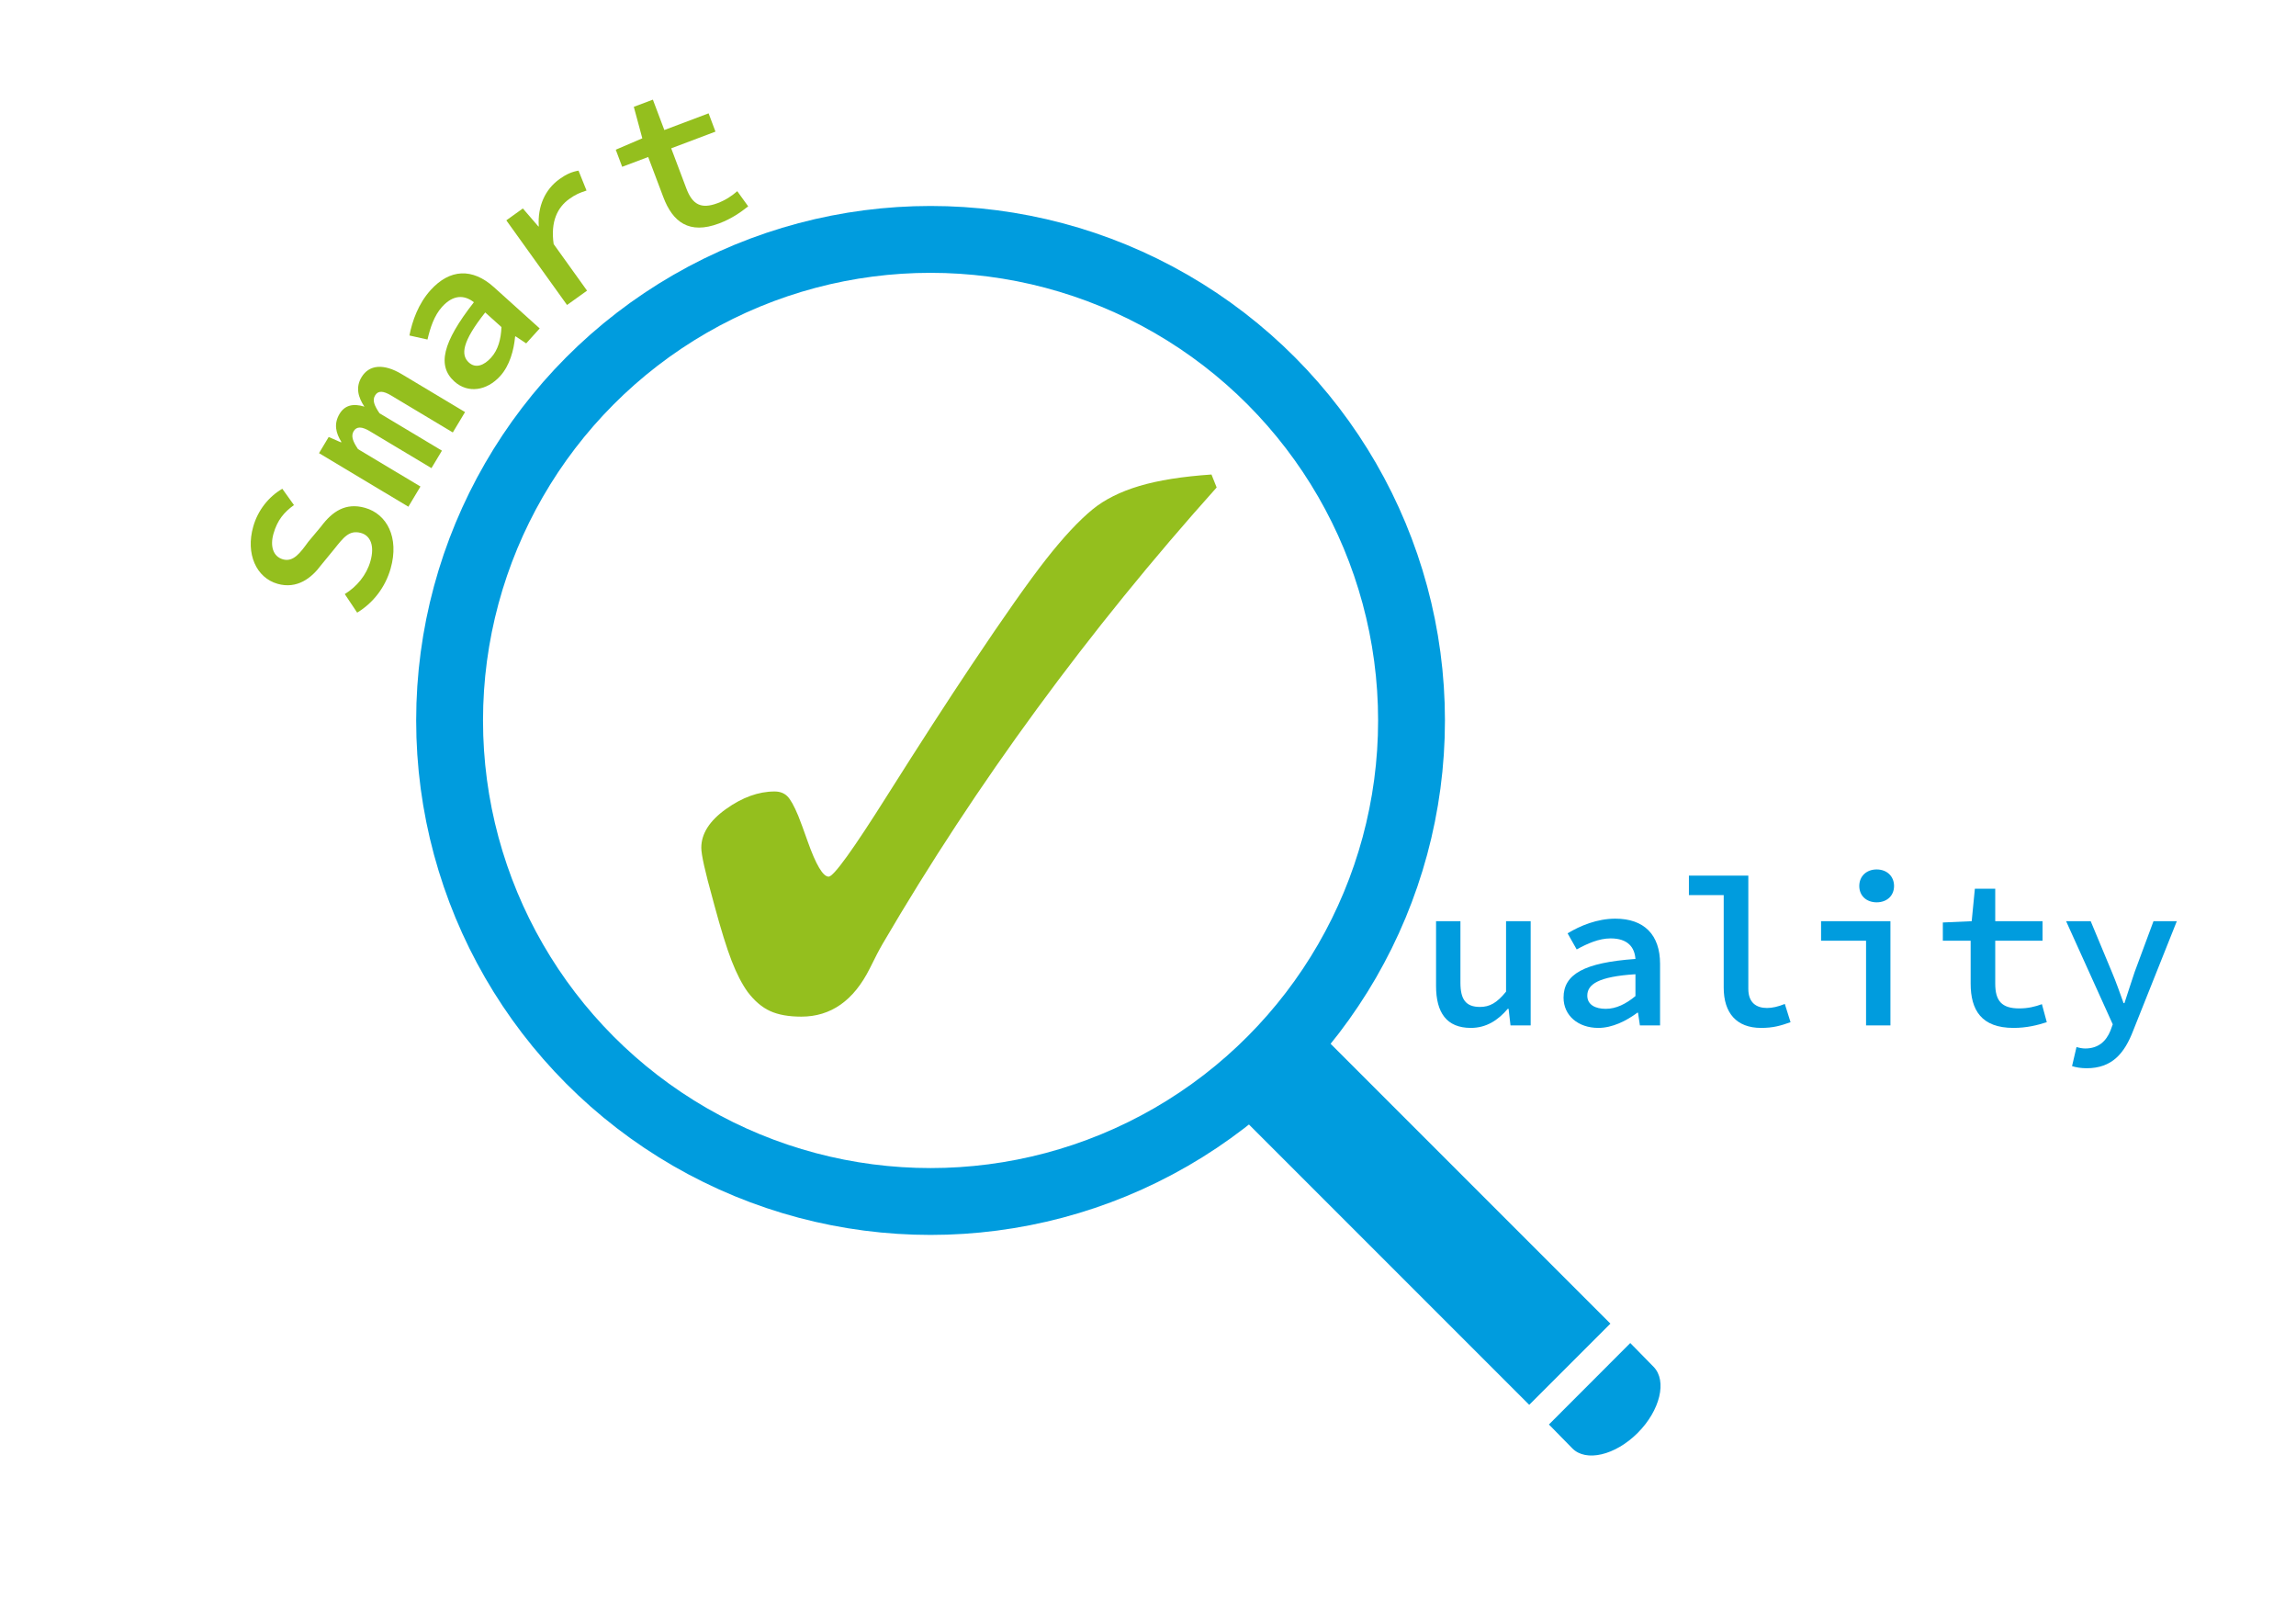 <?xml version="1.0" encoding="UTF-8" standalone="no"?>
<svg
   width="1190.55pt"
   height="841.89pt"
   viewBox="0 0 1190.55 841.89"
   version="1.2"
   id="svg119"
   sodipodi:docname="logo-smartQuality.svg"
   inkscape:version="1.1 (c68e22c387, 2021-05-23)"
   xmlns:inkscape="http://www.inkscape.org/namespaces/inkscape"
   xmlns:sodipodi="http://sodipodi.sourceforge.net/DTD/sodipodi-0.dtd"
   xmlns:xlink="http://www.w3.org/1999/xlink"
   xmlns="http://www.w3.org/2000/svg"
   xmlns:svg="http://www.w3.org/2000/svg">
  <sodipodi:namedview
     id="namedview121"
     pagecolor="#ffffff"
     bordercolor="#666666"
     borderopacity="1.0"
     inkscape:pageshadow="2"
     inkscape:pageopacity="0.0"
     inkscape:pagecheckerboard="0"
     inkscape:document-units="pt"
     showgrid="false"
     inkscape:zoom="0.4427538"
     inkscape:cx="793.89494"
     inkscape:cy="561.26001"
     inkscape:window-width="1366"
     inkscape:window-height="705"
     inkscape:window-x="-8"
     inkscape:window-y="-8"
     inkscape:window-maximized="1"
     inkscape:current-layer="svg119" />
  <defs
     id="defs68">
    <g
       id="g66">
      <symbol
         overflow="visible"
         id="glyph0-0">
        <path
           style="stroke:none;"
           d="M 19.203 56.25 L 19.203 -277.219 L 177.391 -277.219 L 177.391 56.25 Z M 41.281 34.359 L 155.5 34.359 L 155.5 -255.141 L 41.281 -255.141 Z M 41.281 34.359 "
           id="path9" />
      </symbol>
      <symbol
         overflow="visible"
         id="glyph0-1">
        <path
           style="stroke:none;"
           d="M 282.203 -270.5 C 249.055 -233.508 217.988 -195.238 189 -155.688 C 160.008 -116.145 133.359 -75.578 109.047 -33.984 C 107.254 -30.91 105.016 -26.625 102.328 -21.125 C 94.004 -4.477 82.164 3.844 66.812 3.844 C 60.281 3.844 54.898 2.879 50.672 0.953 C 46.453 -0.961 42.551 -4.285 38.969 -9.016 C 36.031 -13.117 33.281 -18.461 30.719 -25.047 C 28.156 -31.641 25.145 -41.336 21.688 -54.141 C 21.438 -54.91 21.18 -55.867 20.922 -57.016 C 16.953 -71.223 14.969 -80.117 14.969 -83.703 C 14.969 -90.992 19.223 -97.68 27.734 -103.766 C 36.242 -109.848 44.66 -112.891 52.984 -112.891 C 55.672 -112.891 57.848 -112.086 59.516 -110.484 C 61.18 -108.879 63.098 -105.457 65.266 -100.219 C 66.547 -97.008 68.148 -92.656 70.078 -87.156 C 74.422 -74.875 78.066 -68.734 81.016 -68.734 C 83.578 -68.734 93.688 -82.742 111.344 -110.766 C 128.238 -137.516 142.766 -159.977 154.922 -178.156 C 171.941 -203.625 184.898 -222.02 193.797 -233.344 C 202.691 -244.676 210.723 -253.285 217.891 -259.172 C 224.16 -264.285 232.223 -268.316 242.078 -271.266 C 251.93 -274.211 264.41 -276.195 279.516 -277.219 Z M 282.203 -270.5 "
           id="path12" />
      </symbol>
      <symbol
         overflow="visible"
         id="glyph1-0">
        <path
           style="stroke:none;"
           d="M 1.438 -5.078 L 16.547 -58.312 L -53.281 -78.141 L -68.391 -24.906 Z M -2.109 -22.781 L -11.312 -31.797 L -20.469 -39.875 L -20.344 -40.297 L -8.375 -42.172 L 4.172 -44.891 Z M -10.156 -17.75 L -54.078 -30.219 L -28.766 -35.625 Z M -33.484 -43.578 L -44.828 -41.438 L -55.594 -39 L -49.828 -59.312 L -41.953 -51.594 L -33.359 -44 Z M -25.203 -48.203 L -43.891 -66.094 L 0.031 -53.625 Z M -25.203 -48.203 "
           id="path15" />
      </symbol>
      <symbol
         overflow="visible"
         id="glyph1-1">
        <path
           style="stroke:none;"
           d="M 10.312 -31.484 C 14.906 -47.672 8.266 -59.75 -2.938 -62.938 C -13 -65.797 -19.938 -61.109 -25.828 -53.188 L -32.406 -45.328 C -36.547 -39.641 -40.109 -34.703 -45.516 -36.234 C -50.594 -37.672 -52.297 -42.969 -50.438 -49.531 C -48.453 -56.516 -44.969 -60.688 -39.812 -64.375 L -45.859 -72.828 C -52.984 -68.672 -58.531 -61.688 -60.938 -53.219 C -64.969 -39.031 -59.312 -26.672 -48.312 -23.547 C -38.156 -20.656 -30.625 -26.641 -25.812 -33.172 L -18.969 -41.516 C -14.188 -47.469 -11.188 -51.641 -5.047 -49.906 C -0.172 -48.531 2.109 -43.297 -0.172 -35.266 C -2.203 -28.078 -7.234 -22.062 -13.469 -18.234 L -7.047 -8.609 C 1.234 -13.594 7.547 -21.75 10.312 -31.484 Z M 10.312 -31.484 "
           id="path18" />
      </symbol>
      <symbol
         overflow="visible"
         id="glyph2-0">
        <path
           style="stroke:none;"
           d="M 2.719 -4.531 L 31.141 -51.984 L -31.125 -89.297 L -59.547 -41.844 Z M 3.891 -22.547 L -2.672 -33.656 L -9.391 -43.844 L -9.156 -44.219 L 2.875 -42.906 L 15.703 -42.266 Z M -5.203 -19.781 L -44.359 -43.25 L -18.516 -41.875 Z M -21 -50.797 L -32.516 -51.672 L -43.531 -52.109 L -32.672 -70.234 L -27.094 -60.734 L -20.766 -51.172 Z M -11.797 -53.094 L -25.188 -75.25 L 13.969 -51.781 Z M -11.797 -53.094 "
           id="path21" />
      </symbol>
      <symbol
         overflow="visible"
         id="glyph2-1">
        <path
           style="stroke:none;"
           d="M 2.609 -4.344 L 8.875 -14.812 L -23.5 -34.203 C -26.281 -38.312 -27.219 -41.062 -25.75 -43.516 C -24.219 -46.062 -21.469 -45.938 -17.422 -43.516 L 14.578 -24.344 L 20.016 -33.406 L -12.359 -52.797 C -15.141 -56.906 -16.125 -59.562 -14.656 -62.016 C -13.078 -64.656 -10.391 -64.438 -6.344 -62.016 L 25.656 -42.844 L 32 -53.406 L -0.844 -73.078 C -10.094 -78.625 -17.734 -78.078 -21.688 -71.469 C -24.859 -66.188 -23.422 -61.094 -20.188 -56.219 C -26.125 -58.094 -30.453 -56.844 -33.062 -52.5 C -36.219 -47.219 -34.953 -42.484 -32.141 -37.969 L -32.297 -37.688 L -38.703 -40.5 L -43.719 -32.109 Z M 2.609 -4.344 "
           id="path24" />
      </symbol>
      <symbol
         overflow="visible"
         id="glyph3-0">
        <path
           style="stroke:none;"
           d="M 3.531 -3.922 L 40.578 -45.016 L -13.344 -93.609 L -50.391 -52.516 Z M 8.156 -21.375 L 3.859 -33.531 L -0.766 -44.812 L -0.484 -45.141 L 11.078 -41.547 L 23.547 -38.438 Z M -1.281 -20.422 L -35.203 -50.984 L -10.109 -44.656 Z M -10.812 -53.875 L -21.969 -56.969 L -32.688 -59.516 L -18.547 -75.203 L -14.891 -64.812 L -10.531 -54.203 Z M -1.344 -54.375 L -10.234 -78.688 L 23.688 -48.125 Z M -1.344 -54.375 "
           id="path27" />
      </symbol>
      <symbol
         overflow="visible"
         id="glyph3-1">
        <path
           style="stroke:none;"
           d="M 18.203 -18.234 C 23.062 -23.641 25.234 -31.453 25.891 -38.578 L 26.109 -38.828 L 31.656 -35.141 L 38.656 -42.891 L 14.953 -64.25 C 3.766 -74.328 -7.953 -73.812 -17.969 -62.703 C -24.234 -55.75 -27.438 -46.781 -28.891 -39.234 L -19.531 -37.141 C -18.062 -43.375 -16.047 -49.547 -12 -54.047 C -6.031 -60.672 -0.25 -60.203 4.531 -56.469 C -11.891 -35.453 -14.547 -23.469 -5.547 -15.359 C 1.391 -9.109 11.203 -10.484 18.203 -18.234 Z M 13.438 -27.734 C 9.828 -23.734 5.484 -22.016 1.969 -25.188 C -2.375 -29.094 -1.641 -35.969 10.406 -51.172 L 18.828 -43.594 C 18.562 -37.188 17.047 -31.734 13.438 -27.734 Z M 13.438 -27.734 "
           id="path30" />
      </symbol>
      <symbol
         overflow="visible"
         id="glyph4-0">
        <path
           style="stroke:none;"
           d="M 4.297 -3.078 L 49.25 -35.328 L 6.938 -94.312 L -38.016 -62.062 Z M 12.531 -19.141 L 10.938 -31.938 L 8.812 -43.953 L 9.172 -44.203 L 19.703 -38.219 L 31.203 -32.531 Z M 3.109 -20.219 L -23.5 -57.312 L -0.344 -45.781 Z M 0.938 -54.953 L -9.297 -60.344 L -19.234 -65.125 L -2.062 -77.438 L -0.719 -66.5 L 1.297 -55.203 Z M 10.281 -53.406 L 6.797 -79.047 L 33.406 -41.953 Z M 10.281 -53.406 "
           id="path33" />
      </symbol>
      <symbol
         overflow="visible"
         id="glyph4-1">
        <path
           style="stroke:none;"
           d="M 11.531 -8.266 L 21.906 -15.703 L 4.594 -39.844 C 2.906 -51.625 6.625 -58.891 12.703 -63.25 C 16.016 -65.625 18.016 -66.406 21.641 -67.609 L 17.484 -77.922 C 14 -77.312 11.188 -76.109 7.625 -73.547 C 0.109 -68.156 -3.781 -59.422 -3.125 -49.062 L -3.297 -48.938 L -11.375 -58.312 L -19.953 -52.156 Z M 11.531 -8.266 "
           id="path36" />
      </symbol>
      <symbol
         overflow="visible"
         id="glyph5-0">
        <path
           style="stroke:none;"
           d="M 4.938 -1.859 L 56.719 -21.375 L 31.109 -89.297 L -20.672 -69.781 Z M 17.062 -15.25 L 18.828 -28.016 L 19.891 -40.172 L 20.297 -40.328 L 28.922 -31.812 L 38.578 -23.359 Z M 8.219 -18.734 L -7.891 -61.453 L 11.516 -44.312 Z M 15.109 -52.844 L 6.625 -60.688 L -1.734 -67.875 L 18.031 -75.328 L 16.516 -64.422 L 15.516 -53 Z M 23.766 -48.922 L 27.016 -74.609 L 43.125 -31.891 Z M 23.766 -48.922 "
           id="path39" />
      </symbol>
      <symbol
         overflow="visible"
         id="glyph5-1">
        <path
           style="stroke:none;"
           d="M 40.719 -13.938 C 47.203 -16.375 51.844 -19.672 55.828 -22.812 L 50.156 -30.672 C 47.328 -28.188 44.125 -26.047 39.922 -24.453 C 31.359 -21.234 26.891 -23.766 23.75 -32.109 L 15.906 -52.891 L 38.859 -61.547 L 35.297 -71.031 L 12.344 -62.375 L 6.406 -78.125 L -3.484 -74.406 L 0.922 -58.078 L -12.844 -52.172 L -9.516 -43.312 L 3.969 -48.391 L 11.812 -27.609 C 16.656 -14.734 25.172 -8.078 40.719 -13.938 Z M 40.719 -13.938 "
           id="path42" />
      </symbol>
      <symbol
         overflow="visible"
         id="glyph6-0">
        <path
           style="stroke:none;"
           d="M 5.281 0 L 60.609 0 L 60.609 -72.594 L 5.281 -72.594 Z M 21.344 -8.25 L 27.5 -19.578 L 32.781 -30.578 L 33.219 -30.578 L 38.281 -19.578 L 44.328 -8.25 Z M 14.297 -14.625 L 14.297 -60.281 L 26.406 -37.406 Z M 32.781 -44.109 L 27.609 -54.453 L 22.328 -64.125 L 43.453 -64.125 L 38.172 -54.453 L 33.219 -44.109 Z M 39.484 -37.406 L 51.594 -60.281 L 51.594 -14.625 Z M 39.484 -37.406 "
           id="path45" />
      </symbol>
      <symbol
         overflow="visible"
         id="glyph6-1">
        <path
           style="stroke:none;"
           d="M 25.625 1.312 C 33.656 1.312 39.703 -2.641 44.766 -8.578 L 45.203 -8.578 L 46.203 0 L 56.656 0 L 56.656 -54.016 L 43.891 -54.016 L 43.891 -17.484 C 39.156 -11.656 35.422 -9.562 30.359 -9.562 C 22.984 -9.562 20.234 -13.531 20.234 -22.109 L 20.234 -54.016 L 7.594 -54.016 L 7.594 -20.453 C 7.594 -6.594 13.094 1.312 25.625 1.312 Z M 25.625 1.312 "
           id="path48" />
      </symbol>
      <symbol
         overflow="visible"
         id="glyph6-2">
        <path
           style="stroke:none;"
           d="M 25.734 1.312 C 33 1.312 40.266 -2.312 45.984 -6.594 L 46.312 -6.594 L 47.297 0 L 57.75 0 L 57.75 -31.906 C 57.75 -46.969 49.5 -55.328 34.547 -55.328 C 25.188 -55.328 16.391 -51.703 9.797 -47.734 L 14.516 -39.375 C 20.125 -42.453 26.062 -45.094 32.125 -45.094 C 41.031 -45.094 44.547 -40.484 44.984 -34.438 C 18.375 -32.562 7.703 -26.516 7.703 -14.406 C 7.703 -5.062 15.297 1.312 25.734 1.312 Z M 29.594 -8.578 C 24.203 -8.578 20.016 -10.672 20.016 -15.406 C 20.016 -21.234 25.625 -25.297 44.984 -26.516 L 44.984 -15.188 C 40.047 -11.109 34.984 -8.578 29.594 -8.578 Z M 29.594 -8.578 "
           id="path51" />
      </symbol>
      <symbol
         overflow="visible"
         id="glyph6-3">
        <path
           style="stroke:none;"
           d="M 44.109 1.312 C 50.375 1.312 54.125 0.219 59.406 -1.656 L 56.438 -11.109 C 52.906 -9.688 49.938 -9.016 47.188 -9.016 C 41.688 -9.016 37.516 -11.766 37.516 -18.922 L 37.516 -77.656 L 6.703 -77.656 L 6.703 -67.547 L 24.75 -67.547 L 24.75 -19.578 C 24.75 -6.375 31.453 1.312 44.109 1.312 Z M 44.109 1.312 "
           id="path54" />
      </symbol>
      <symbol
         overflow="visible"
         id="glyph6-4">
        <path
           style="stroke:none;"
           d="M 32.562 0 L 45.203 0 L 45.203 -54.016 L 9.234 -54.016 L 9.234 -43.891 L 32.562 -43.891 Z M 38.062 -63.797 C 43.344 -63.797 47.078 -67.203 47.078 -72.266 C 47.078 -77.328 43.344 -80.844 38.062 -80.844 C 32.781 -80.844 29.047 -77.328 29.047 -72.266 C 29.047 -67.203 32.781 -63.797 38.062 -63.797 Z M 38.062 -63.797 "
           id="path57" />
      </symbol>
      <symbol
         overflow="visible"
         id="glyph6-5">
        <path
           style="stroke:none;"
           d="M 43.016 1.312 C 49.938 1.312 55.438 -0.109 60.281 -1.656 L 57.75 -11 C 54.234 -9.688 50.484 -8.797 45.984 -8.797 C 36.844 -8.797 33.547 -12.766 33.547 -21.672 L 33.547 -43.891 L 58.078 -43.891 L 58.078 -54.016 L 33.547 -54.016 L 33.547 -70.844 L 22.984 -70.844 L 21.344 -54.016 L 6.375 -53.344 L 6.375 -43.891 L 20.797 -43.891 L 20.797 -21.672 C 20.797 -7.922 26.406 1.312 43.016 1.312 Z M 43.016 1.312 "
           id="path60" />
      </symbol>
      <symbol
         overflow="visible"
         id="glyph6-6">
        <path
           style="stroke:none;"
           d="M 14.953 22.219 C 28.047 22.219 34.547 14.625 39.156 2.531 L 61.703 -54.016 L 49.609 -54.016 L 39.812 -27.609 C 38.172 -22.438 36.188 -16.828 34.547 -11.547 L 34.094 -11.547 C 32.125 -17.047 30.141 -22.656 28.047 -27.609 L 17.047 -54.016 L 4.297 -54.016 L 28.484 -0.547 L 27.281 2.75 C 25.078 8.141 21.125 11.984 14.188 11.984 C 12.766 11.984 11.109 11.656 9.688 11.219 L 7.375 21.125 C 9.453 21.781 12.094 22.219 14.953 22.219 Z M 14.953 22.219 "
           id="path63" />
      </symbol>
    </g>
  </defs>
  <g
     id="surface45293">
    <g
       style="fill:#94bf1e;fill-opacity:1"
       id="g76">
      <use
         xlink:href="#glyph0-1"
         x="348.674"
         y="523.23"
         id="use74" />
    </g>
    <path
       style="fill:#009cde;fill-opacity:1;fill-rule:nonzero;stroke:none"
       d="m 847.074,698.059 -1.727,-1.77 -42.184,42.238 1.016,1.027 11.074,11.297 c 7.094,7.266 22.289,3.688 33.945,-7.965 11.648,-11.68 15.332,-27.012 8.238,-34.258 l -10.348,-10.57 z m 0,0"
       id="path82"
       inkscape:label="path82" />
    <g
       style="fill:#94bf1e;fill-opacity:1"
       id="g86">
      <use
         xlink:href="#glyph1-1"
         x="192.248"
         y="326.227"
         id="use84" />
    </g>
    <g
       style="fill:#94bf1e;fill-opacity:1"
       id="g90">
      <use
         xlink:href="#glyph2-1"
         x="209.143"
         y="267.046"
         id="use88" />
    </g>
    <g
       style="fill:#94bf1e;fill-opacity:1"
       id="g94">
      <use
         xlink:href="#glyph3-1"
         x="241.196"
         y="213.167"
         id="use92" />
    </g>
    <g
       style="fill:#94bf1e;fill-opacity:1"
       id="g98">
      <use
         xlink:href="#glyph4-1"
         x="282.496"
         y="166.386"
         id="use96" />
    </g>
    <g
       style="fill:#94bf1e;fill-opacity:1"
       id="g102">
      <use
         xlink:href="#glyph5-1"
         x="332.135"
         y="129.788"
         id="use100" />
    </g>
    <g
       style="fill:#009cde;fill-opacity:1"
       id="g116">
      <use
         xlink:href="#glyph6-1"
         x="737.048"
         y="531.604"
         id="use104" />
      <use
         xlink:href="#glyph6-2"
         x="803.048"
         y="531.604"
         id="use106" />
      <use
         xlink:href="#glyph6-3"
         x="869.048"
         y="531.604"
         id="use108" />
      <use
         xlink:href="#glyph6-4"
         x="935.048"
         y="531.604"
         id="use110" />
      <use
         xlink:href="#glyph6-5"
         x="1001.048"
         y="531.604"
         id="use112" />
      <use
         xlink:href="#glyph6-6"
         x="1067.048"
         y="531.604"
         id="use114" />
    </g>
  </g>
  <g
     inkscape:groupmode="layer"
     id="layer1"
     inkscape:label="redrawn"
     style="display:inline">
    <circle
       style="fill:none;stroke:#009cde;stroke-width:34.66;stroke-miterlimit:4;stroke-dasharray:none;stroke-opacity:1"
       id="path2327"
       cx="482.526"
       cy="373.515"
       r="249.397"
       inkscape:label="blue circle" />
    <path
       style="fill:#009cde;fill-opacity:1;stroke:#009cde;stroke-width:59.528;stroke-linecap:butt;stroke-linejoin:miter;stroke-miterlimit:4;stroke-dasharray:none;stroke-opacity:1"
       d="m 658.676,551.957 155.321,155.321"
       id="path2126"
       inkscape:label="blue handle" />
  </g>
</svg>
